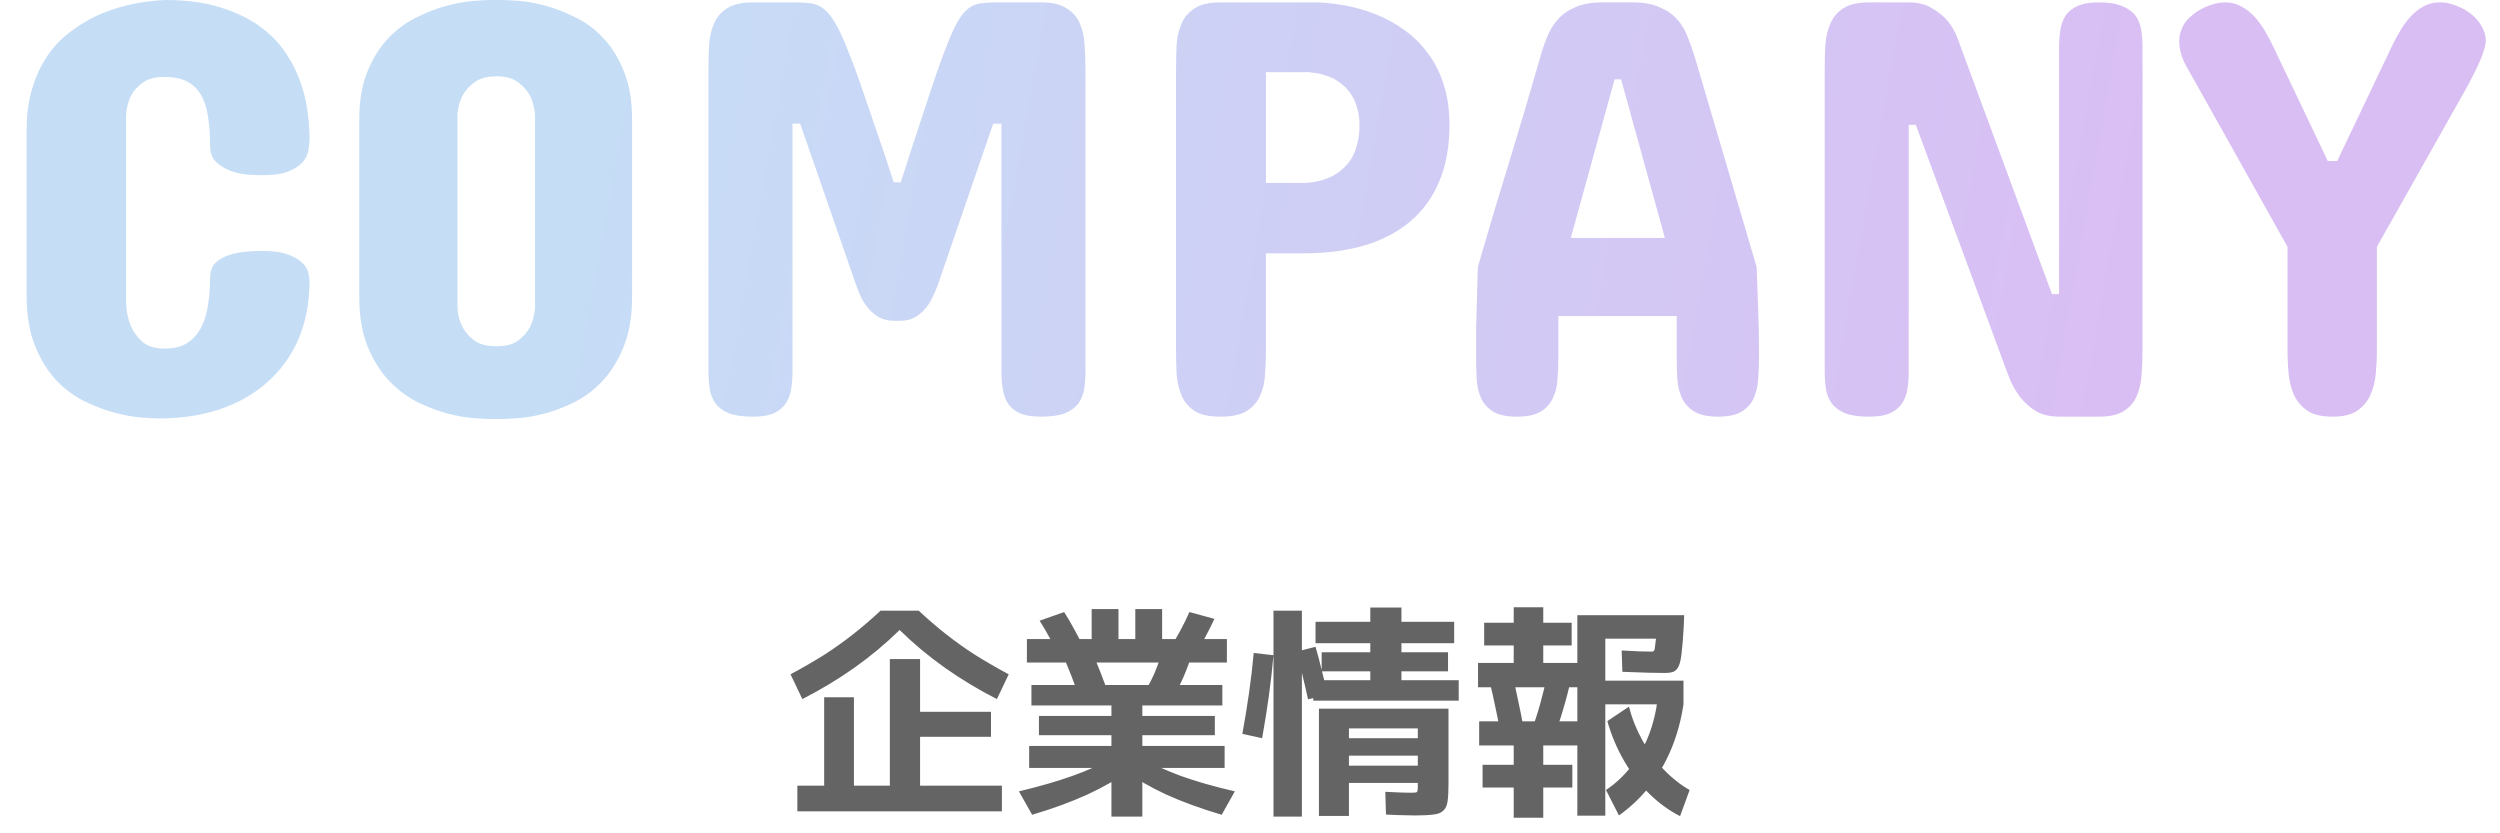 <svg width="132" height="44" viewBox="0 0 132 44" fill="none" xmlns="http://www.w3.org/2000/svg">
<path opacity="0.3" d="M8.688 0C9.833 0 10.818 0.13 11.641 0.391C12.474 0.651 13.172 0.99 13.734 1.406C14.307 1.823 14.766 2.297 15.109 2.828C15.453 3.349 15.713 3.88 15.891 4.422C16.078 4.964 16.198 5.484 16.25 5.984C16.312 6.484 16.344 6.917 16.344 7.281C16.344 7.438 16.328 7.63 16.297 7.859C16.276 8.078 16.188 8.292 16.031 8.5C15.875 8.708 15.625 8.885 15.281 9.031C14.948 9.177 14.469 9.25 13.844 9.25C13.635 9.25 13.375 9.24 13.062 9.219C12.75 9.188 12.448 9.12 12.156 9.016C11.865 8.901 11.615 8.745 11.406 8.547C11.198 8.339 11.094 8.052 11.094 7.688C11.094 7.125 11.057 6.62 10.984 6.172C10.922 5.724 10.802 5.344 10.625 5.031C10.448 4.719 10.203 4.479 9.891 4.312C9.578 4.146 9.177 4.062 8.688 4.062C8.177 4.062 7.781 4.172 7.5 4.391C7.229 4.599 7.031 4.828 6.906 5.078C6.76 5.38 6.677 5.719 6.656 6.094V16C6.677 16.458 6.76 16.859 6.906 17.203C7.031 17.505 7.229 17.781 7.5 18.031C7.781 18.281 8.177 18.406 8.688 18.406C9.177 18.406 9.578 18.307 9.891 18.109C10.203 17.901 10.448 17.625 10.625 17.281C10.802 16.938 10.922 16.542 10.984 16.094C11.057 15.646 11.094 15.177 11.094 14.688C11.094 14.531 11.12 14.37 11.172 14.203C11.224 14.037 11.344 13.885 11.531 13.75C11.719 13.604 11.995 13.484 12.359 13.391C12.724 13.297 13.219 13.25 13.844 13.25C14.469 13.25 14.948 13.323 15.281 13.469C15.625 13.604 15.875 13.766 16.031 13.953C16.188 14.13 16.276 14.307 16.297 14.484C16.328 14.651 16.344 14.76 16.344 14.812C16.344 15.958 16.151 16.984 15.766 17.891C15.38 18.787 14.833 19.547 14.125 20.172C13.427 20.797 12.588 21.276 11.609 21.609C10.641 21.932 9.573 22.094 8.406 22.094C8.219 22.094 7.911 22.078 7.484 22.047C7.068 22.016 6.599 21.932 6.078 21.797C5.557 21.662 5.021 21.458 4.469 21.188C3.917 20.917 3.411 20.542 2.953 20.062C2.505 19.573 2.135 18.969 1.844 18.25C1.552 17.521 1.406 16.635 1.406 15.594V6.875C1.406 6.021 1.51 5.266 1.719 4.609C1.927 3.953 2.198 3.385 2.531 2.906C2.875 2.417 3.266 2.01 3.703 1.688C4.141 1.354 4.589 1.078 5.047 0.859C6.109 0.359 7.323 0.073 8.688 0ZM18.969 6.312C18.969 5.312 19.115 4.464 19.406 3.766C19.698 3.057 20.068 2.469 20.516 2C20.974 1.531 21.474 1.167 22.016 0.906C22.568 0.635 23.099 0.432 23.609 0.297C24.13 0.161 24.599 0.078 25.016 0.047C25.432 0.016 25.74 0 25.938 0H26.469C26.667 0 26.974 0.016 27.391 0.047C27.807 0.078 28.271 0.161 28.781 0.297C29.292 0.432 29.818 0.635 30.359 0.906C30.912 1.167 31.406 1.531 31.844 2C32.292 2.469 32.656 3.057 32.938 3.766C33.229 4.464 33.375 5.312 33.375 6.312V15.656C33.375 16.688 33.229 17.562 32.938 18.281C32.656 19 32.292 19.599 31.844 20.078C31.406 20.557 30.912 20.938 30.359 21.219C29.818 21.49 29.292 21.693 28.781 21.828C28.271 21.963 27.807 22.047 27.391 22.078C26.974 22.109 26.667 22.125 26.469 22.125H25.938C25.74 22.125 25.432 22.109 25.016 22.078C24.599 22.047 24.13 21.963 23.609 21.828C23.099 21.693 22.568 21.49 22.016 21.219C21.474 20.938 20.974 20.557 20.516 20.078C20.068 19.599 19.698 19 19.406 18.281C19.115 17.562 18.969 16.688 18.969 15.656V6.312ZM24.156 16.25C24.177 16.635 24.266 16.974 24.422 17.266C24.557 17.526 24.76 17.76 25.031 17.969C25.312 18.177 25.708 18.281 26.219 18.281C26.719 18.281 27.104 18.177 27.375 17.969C27.646 17.76 27.849 17.526 27.984 17.266C28.13 16.974 28.219 16.635 28.25 16.25V6.062C28.219 5.688 28.13 5.349 27.984 5.047C27.849 4.797 27.646 4.568 27.375 4.359C27.104 4.141 26.719 4.031 26.219 4.031C25.708 4.031 25.312 4.141 25.031 4.359C24.76 4.568 24.557 4.797 24.422 5.047C24.266 5.349 24.177 5.688 24.156 6.062V16.25ZM47.219 16.938C46.917 16.938 46.656 16.88 46.438 16.766C46.229 16.651 46.047 16.505 45.891 16.328C45.734 16.151 45.599 15.953 45.484 15.734C45.38 15.516 45.292 15.302 45.219 15.094L42.25 6.531H41.844V19.562C41.844 19.896 41.823 20.208 41.781 20.5C41.74 20.792 41.646 21.052 41.5 21.281C41.365 21.5 41.156 21.677 40.875 21.812C40.604 21.938 40.229 22 39.75 22C39.208 22 38.781 21.938 38.469 21.812C38.156 21.677 37.922 21.5 37.766 21.281C37.609 21.052 37.51 20.792 37.469 20.5C37.427 20.208 37.406 19.896 37.406 19.562V3.688C37.406 3.24 37.417 2.802 37.438 2.375C37.469 1.948 37.557 1.568 37.703 1.234C37.849 0.901 38.078 0.635 38.391 0.438C38.714 0.229 39.167 0.125 39.75 0.125H41.875C42.229 0.125 42.526 0.141 42.766 0.172C43.016 0.193 43.245 0.281 43.453 0.438C43.661 0.583 43.865 0.823 44.062 1.156C44.271 1.49 44.495 1.964 44.734 2.578C44.984 3.182 45.271 3.958 45.594 4.906C45.917 5.844 46.312 7 46.781 8.375L47.188 9.625H47.562L48.062 8.062C48.49 6.75 48.854 5.641 49.156 4.734C49.458 3.828 49.724 3.083 49.953 2.5C50.182 1.906 50.385 1.453 50.562 1.141C50.75 0.818 50.943 0.583 51.141 0.438C51.349 0.281 51.573 0.193 51.812 0.172C52.052 0.141 52.344 0.125 52.688 0.125H54.969C55.552 0.125 56 0.229 56.312 0.438C56.635 0.635 56.87 0.901 57.016 1.234C57.161 1.568 57.245 1.948 57.266 2.375C57.297 2.802 57.312 3.24 57.312 3.688V19.562C57.312 19.896 57.292 20.208 57.25 20.5C57.208 20.792 57.109 21.052 56.953 21.281C56.797 21.5 56.562 21.677 56.25 21.812C55.938 21.938 55.51 22 54.969 22C54.49 22 54.109 21.938 53.828 21.812C53.557 21.677 53.349 21.5 53.203 21.281C53.068 21.052 52.979 20.792 52.938 20.5C52.896 20.208 52.875 19.896 52.875 19.562V6.531H52.438L49.5 15.094C49.417 15.302 49.323 15.516 49.219 15.734C49.115 15.953 48.984 16.151 48.828 16.328C48.672 16.505 48.49 16.651 48.281 16.766C48.073 16.88 47.823 16.938 47.531 16.938H47.219ZM66.844 13.375V18.438C66.844 18.885 66.828 19.323 66.797 19.75C66.776 20.177 66.688 20.557 66.531 20.891C66.385 21.224 66.151 21.495 65.828 21.703C65.505 21.901 65.042 22 64.438 22C63.854 22 63.401 21.901 63.078 21.703C62.766 21.495 62.536 21.224 62.391 20.891C62.245 20.557 62.156 20.177 62.125 19.75C62.104 19.323 62.094 18.885 62.094 18.438V3.688C62.094 3.24 62.104 2.802 62.125 2.375C62.156 1.948 62.245 1.568 62.391 1.234C62.536 0.901 62.766 0.635 63.078 0.438C63.401 0.229 63.854 0.125 64.438 0.125H69.594C70.885 0.188 72.042 0.458 73.062 0.938C73.5 1.146 73.922 1.406 74.328 1.719C74.745 2.031 75.115 2.417 75.438 2.875C75.771 3.323 76.037 3.859 76.234 4.484C76.432 5.099 76.531 5.812 76.531 6.625C76.531 7.74 76.354 8.719 76 9.562C75.656 10.396 75.151 11.099 74.484 11.672C73.828 12.234 73.021 12.662 72.062 12.953C71.115 13.234 70.042 13.375 68.844 13.375H66.844ZM68.969 9.656C69.49 9.625 69.958 9.5 70.375 9.281C70.552 9.188 70.724 9.068 70.891 8.922C71.057 8.776 71.208 8.599 71.344 8.391C71.479 8.172 71.583 7.917 71.656 7.625C71.74 7.333 71.781 7 71.781 6.625C71.781 6.271 71.74 5.964 71.656 5.703C71.583 5.432 71.484 5.203 71.359 5.016C71.234 4.818 71.094 4.651 70.938 4.516C70.781 4.38 70.62 4.266 70.453 4.172C70.057 3.974 69.615 3.854 69.125 3.812H66.844V9.656H68.969ZM82.938 12.562H87.906L85.594 4.188H85.25L82.938 12.562ZM92.75 14.094C92.771 14.802 92.797 15.526 92.828 16.266C92.859 17.005 92.875 17.719 92.875 18.406V18.875C92.875 19.271 92.859 19.656 92.828 20.031C92.807 20.396 92.729 20.729 92.594 21.031C92.458 21.323 92.245 21.557 91.953 21.734C91.662 21.912 91.25 22 90.719 22C90.177 22 89.76 21.912 89.469 21.734C89.177 21.557 88.958 21.323 88.812 21.031C88.677 20.74 88.594 20.406 88.562 20.031C88.542 19.656 88.531 19.271 88.531 18.875V16.688H82.281V18.875C82.281 19.271 82.266 19.656 82.234 20.031C82.213 20.406 82.13 20.74 81.984 21.031C81.849 21.323 81.635 21.557 81.344 21.734C81.052 21.912 80.635 22 80.094 22C79.552 22 79.135 21.912 78.844 21.734C78.552 21.557 78.338 21.323 78.203 21.031C78.068 20.729 77.99 20.396 77.969 20.031C77.948 19.656 77.938 19.271 77.938 18.875V18.406C77.938 18.083 77.938 17.74 77.938 17.375C77.948 17.01 77.958 16.641 77.969 16.266C77.979 15.891 77.99 15.521 78 15.156C78.01 14.781 78.021 14.427 78.031 14.094C78.552 12.281 79.099 10.448 79.672 8.594C80.245 6.729 80.792 4.885 81.312 3.062C81.417 2.677 81.542 2.307 81.688 1.953C81.833 1.589 82.026 1.276 82.266 1.016C82.505 0.745 82.812 0.531 83.188 0.375C83.562 0.208 84.042 0.125 84.625 0.125H86.188C86.76 0.125 87.234 0.208 87.609 0.375C87.995 0.531 88.307 0.745 88.547 1.016C88.787 1.276 88.974 1.589 89.109 1.953C89.255 2.307 89.385 2.677 89.5 3.062L92.75 14.094ZM108.344 15.531H108.719V2.562C108.719 2.229 108.74 1.917 108.781 1.625C108.823 1.323 108.911 1.062 109.047 0.844C109.193 0.625 109.401 0.453 109.672 0.328C109.953 0.193 110.333 0.125 110.812 0.125C111.344 0.125 111.76 0.193 112.062 0.328C112.375 0.453 112.609 0.625 112.766 0.844C112.922 1.062 113.021 1.323 113.062 1.625C113.104 1.917 113.125 2.229 113.125 2.562V18.406C113.125 18.865 113.109 19.307 113.078 19.734C113.057 20.162 112.974 20.547 112.828 20.891C112.693 21.224 112.464 21.495 112.141 21.703C111.828 21.901 111.385 22 110.812 22H108.75C108.26 22 107.849 21.906 107.516 21.719C107.193 21.521 106.922 21.287 106.703 21.016C106.484 20.734 106.307 20.443 106.172 20.141C106.047 19.838 105.948 19.583 105.875 19.375L101.156 6.594H100.781V19.562C100.781 19.896 100.76 20.213 100.719 20.516C100.677 20.807 100.583 21.062 100.438 21.281C100.302 21.5 100.094 21.677 99.812 21.812C99.542 21.938 99.167 22 98.688 22C98.146 22 97.719 21.938 97.406 21.812C97.094 21.677 96.859 21.5 96.703 21.281C96.547 21.062 96.448 20.807 96.406 20.516C96.365 20.213 96.344 19.896 96.344 19.562V3.719C96.344 3.271 96.354 2.833 96.375 2.406C96.406 1.969 96.495 1.583 96.641 1.25C96.787 0.906 97.016 0.635 97.328 0.438C97.651 0.229 98.104 0.125 98.688 0.125H100.75C101.271 0.125 101.693 0.229 102.016 0.438C102.349 0.635 102.62 0.854 102.828 1.094C103.057 1.375 103.24 1.698 103.375 2.062L108.344 15.531ZM125.5 18.469C125.5 18.906 125.479 19.338 125.438 19.766C125.396 20.182 125.297 20.557 125.141 20.891C124.984 21.224 124.75 21.495 124.438 21.703C124.125 21.901 123.698 22 123.156 22C122.604 22 122.172 21.901 121.859 21.703C121.547 21.495 121.307 21.224 121.141 20.891C120.984 20.557 120.885 20.182 120.844 19.766C120.802 19.338 120.781 18.906 120.781 18.469V13.031L116.125 4.719C115.875 4.281 115.635 3.854 115.406 3.438C115.177 3.01 115.062 2.583 115.062 2.156C115.062 1.875 115.141 1.594 115.297 1.312C115.464 1.021 115.76 0.75 116.188 0.5C116.656 0.25 117.094 0.125 117.5 0.125C117.812 0.125 118.094 0.198 118.344 0.344C118.604 0.479 118.839 0.661 119.047 0.891C119.255 1.12 119.443 1.38 119.609 1.672C119.776 1.953 119.927 2.24 120.062 2.531L122.906 8.5H123.406L126.25 2.531C126.385 2.24 126.536 1.953 126.703 1.672C126.87 1.38 127.057 1.12 127.266 0.891C127.474 0.661 127.703 0.479 127.953 0.344C128.214 0.198 128.5 0.125 128.812 0.125C129.031 0.125 129.245 0.156 129.453 0.219C129.661 0.281 129.885 0.375 130.125 0.5C130.531 0.75 130.818 1.021 130.984 1.312C131.161 1.594 131.25 1.875 131.25 2.156C131.25 2.344 131.167 2.651 131 3.078C130.833 3.495 130.562 4.042 130.188 4.719L125.5 13.031V18.469Z" fill="url(#paint0_linear_2601_7736)"/>
<path d="M42.1 42.84V41.484H43.516V36.816H45.088V41.484H46.984V34.8H48.58V37.584H52.324V38.904H48.58V41.484H52.9V42.84H42.1ZM42.364 36.912L41.74 35.604C42.38 35.26 42.968 34.92 43.504 34.584C44.04 34.24 44.552 33.876 45.04 33.492C45.528 33.108 46.012 32.692 46.492 32.244H48.508C48.988 32.692 49.472 33.108 49.96 33.492C50.448 33.876 50.96 34.24 51.496 34.584C52.032 34.92 52.62 35.26 53.26 35.604L52.636 36.912C51.652 36.408 50.736 35.856 49.888 35.256C49.04 34.656 48.244 33.992 47.5 33.264C46.756 33.992 45.96 34.656 45.112 35.256C44.264 35.856 43.348 36.408 42.364 36.912ZM58.684 43.116V40.548H54.34V39.384H58.684V38.82H54.856V37.8H58.684V37.248H54.46V36.168H64.54V37.248H60.316V37.8H64.144V38.82H60.316V39.384H64.66V40.548H60.316V43.116H58.684ZM54.496 43.02L53.8 41.784C54.904 41.52 55.856 41.244 56.656 40.956C57.456 40.668 58.116 40.372 58.636 40.068L59.548 40.728C58.972 41.152 58.26 41.56 57.412 41.952C56.572 42.336 55.6 42.692 54.496 43.02ZM64.504 43.02C63.4 42.692 62.424 42.336 61.576 41.952C60.736 41.56 60.028 41.152 59.452 40.728L60.364 40.068C60.892 40.372 61.552 40.672 62.344 40.968C63.144 41.256 64.096 41.528 65.2 41.784L64.504 43.02ZM57.004 36.888C56.868 36.48 56.72 36.072 56.56 35.664C56.4 35.248 56.228 34.844 56.044 34.452L57.592 34.296C57.776 34.688 57.948 35.092 58.108 35.508C58.276 35.924 58.424 36.336 58.552 36.744L57.004 36.888ZM55.924 34.68C55.772 34.344 55.608 34.016 55.432 33.696C55.256 33.368 55.076 33.06 54.892 32.772L56.188 32.316C56.372 32.604 56.552 32.912 56.728 33.24C56.912 33.568 57.08 33.9 57.232 34.236L55.924 34.68ZM61.876 36.948L60.328 36.732C60.488 36.46 60.632 36.204 60.76 35.964C60.888 35.716 61 35.46 61.096 35.196C61.2 34.924 61.3 34.628 61.396 34.308L62.956 34.452C62.828 34.892 62.672 35.324 62.488 35.748C62.304 36.164 62.1 36.564 61.876 36.948ZM54.22 34.98V33.744H57.64V32.16H59.056V33.744H59.944V32.16H61.36V33.744H64.78V34.98H54.22ZM63.076 34.596L61.768 34.236C61.968 33.924 62.156 33.604 62.332 33.276C62.508 32.948 62.664 32.628 62.8 32.316L64.12 32.676C63.976 32.988 63.816 33.308 63.64 33.636C63.464 33.964 63.276 34.284 63.076 34.596ZM69.64 43.08V37.416H76.48V41.4C76.48 41.784 76.464 42.088 76.432 42.312C76.4 42.536 76.324 42.7 76.204 42.804C76.092 42.916 75.916 42.984 75.676 43.008C75.436 43.04 75.112 43.056 74.704 43.056C74.568 43.056 74.388 43.052 74.164 43.044C73.94 43.044 73.612 43.032 73.18 43.008L73.144 41.808C73.472 41.824 73.74 41.836 73.948 41.844C74.156 41.852 74.328 41.856 74.464 41.856C74.592 41.856 74.684 41.852 74.74 41.844C74.796 41.836 74.828 41.812 74.836 41.772C74.852 41.732 74.86 41.66 74.86 41.556V41.34H71.224V40.428H74.86V39.9H71.224V38.976H74.86V38.46H71.224V43.08H69.64ZM66.64 38.976L65.596 38.748C65.724 38.052 65.84 37.344 65.944 36.624C66.048 35.904 66.132 35.188 66.196 34.476L67.24 34.596C67.176 35.324 67.092 36.06 66.988 36.804C66.884 37.54 66.768 38.264 66.64 38.976ZM67.24 43.116V32.244H68.74V43.116H67.24ZM69.064 36.924C68.976 36.516 68.88 36.1 68.776 35.676C68.68 35.244 68.576 34.82 68.464 34.404L69.46 34.152C69.58 34.56 69.692 34.984 69.796 35.424C69.908 35.856 70.008 36.276 70.096 36.684L69.064 36.924ZM69.34 36.996V35.916H72.352V35.448H69.784V34.44H72.352V33.96H69.46V32.832H72.352V32.076H73.996V32.832H76.78V33.96H73.996V34.44H76.456V35.448H73.996V35.916H77.02V36.996H69.34ZM83.284 43.068V32.484H88.924L88.9 33.108C88.868 33.676 88.832 34.124 88.792 34.452C88.76 34.772 88.708 35.012 88.636 35.172C88.564 35.324 88.468 35.424 88.348 35.472C88.236 35.512 88.088 35.532 87.904 35.532C87.712 35.532 87.424 35.528 87.04 35.52C86.664 35.504 86.204 35.488 85.66 35.472L85.624 34.344C85.968 34.36 86.28 34.376 86.56 34.392C86.848 34.4 87.056 34.404 87.184 34.404C87.232 34.404 87.268 34.4 87.292 34.392C87.316 34.384 87.336 34.36 87.352 34.32C87.368 34.28 87.38 34.212 87.388 34.116C87.404 34.02 87.42 33.888 87.436 33.72H84.76V35.94H88.888V37.188H84.76V43.068H83.284ZM79.924 43.176V41.58H78.28V40.38H79.924V39.36H78.1V38.088H83.416V39.36H81.484V40.38H83.02V41.58H81.484V43.176H79.924ZM79.228 38.724C79.148 38.26 79.056 37.792 78.952 37.32C78.856 36.848 78.752 36.388 78.64 35.94L79.852 35.628C79.964 36.084 80.068 36.548 80.164 37.02C80.268 37.484 80.36 37.952 80.44 38.424L79.228 38.724ZM82.012 38.952L80.848 38.604C81.016 38.172 81.172 37.7 81.316 37.188C81.46 36.668 81.588 36.14 81.7 35.604L82.948 35.856C82.828 36.408 82.688 36.948 82.528 37.476C82.376 38.004 82.204 38.496 82.012 38.952ZM78.04 36.288V35.004H79.924V34.08H78.364V32.88H79.924V32.064H81.484V32.88H82.984V34.08H81.484V35.004H83.416V36.288H78.04ZM88.708 43.092C88.14 42.804 87.604 42.416 87.1 41.928C86.596 41.432 86.152 40.856 85.768 40.2C85.384 39.544 85.084 38.836 84.868 38.076L86.008 37.308C86.168 37.932 86.408 38.532 86.728 39.108C87.048 39.676 87.42 40.184 87.844 40.632C88.276 41.08 88.732 41.44 89.212 41.712L88.708 43.092ZM85.48 43.056L84.796 41.712C85.308 41.368 85.748 40.956 86.116 40.476C86.492 39.996 86.8 39.456 87.04 38.856C87.28 38.248 87.444 37.58 87.532 36.852L88.888 37.188C88.76 38.036 88.544 38.824 88.24 39.552C87.936 40.28 87.552 40.94 87.088 41.532C86.624 42.116 86.088 42.624 85.48 43.056Z" fill="#646464"/>
<defs>
<linearGradient id="paint0_linear_2601_7736" x1="28.995" y1="7.29499e-07" x2="111.691" y2="14.658" gradientUnits="userSpaceOnUse">
<stop stop-color="#3F94E3"/>
<stop offset="1" stop-color="#8229DA"/>
</linearGradient>
</defs>
</svg>
